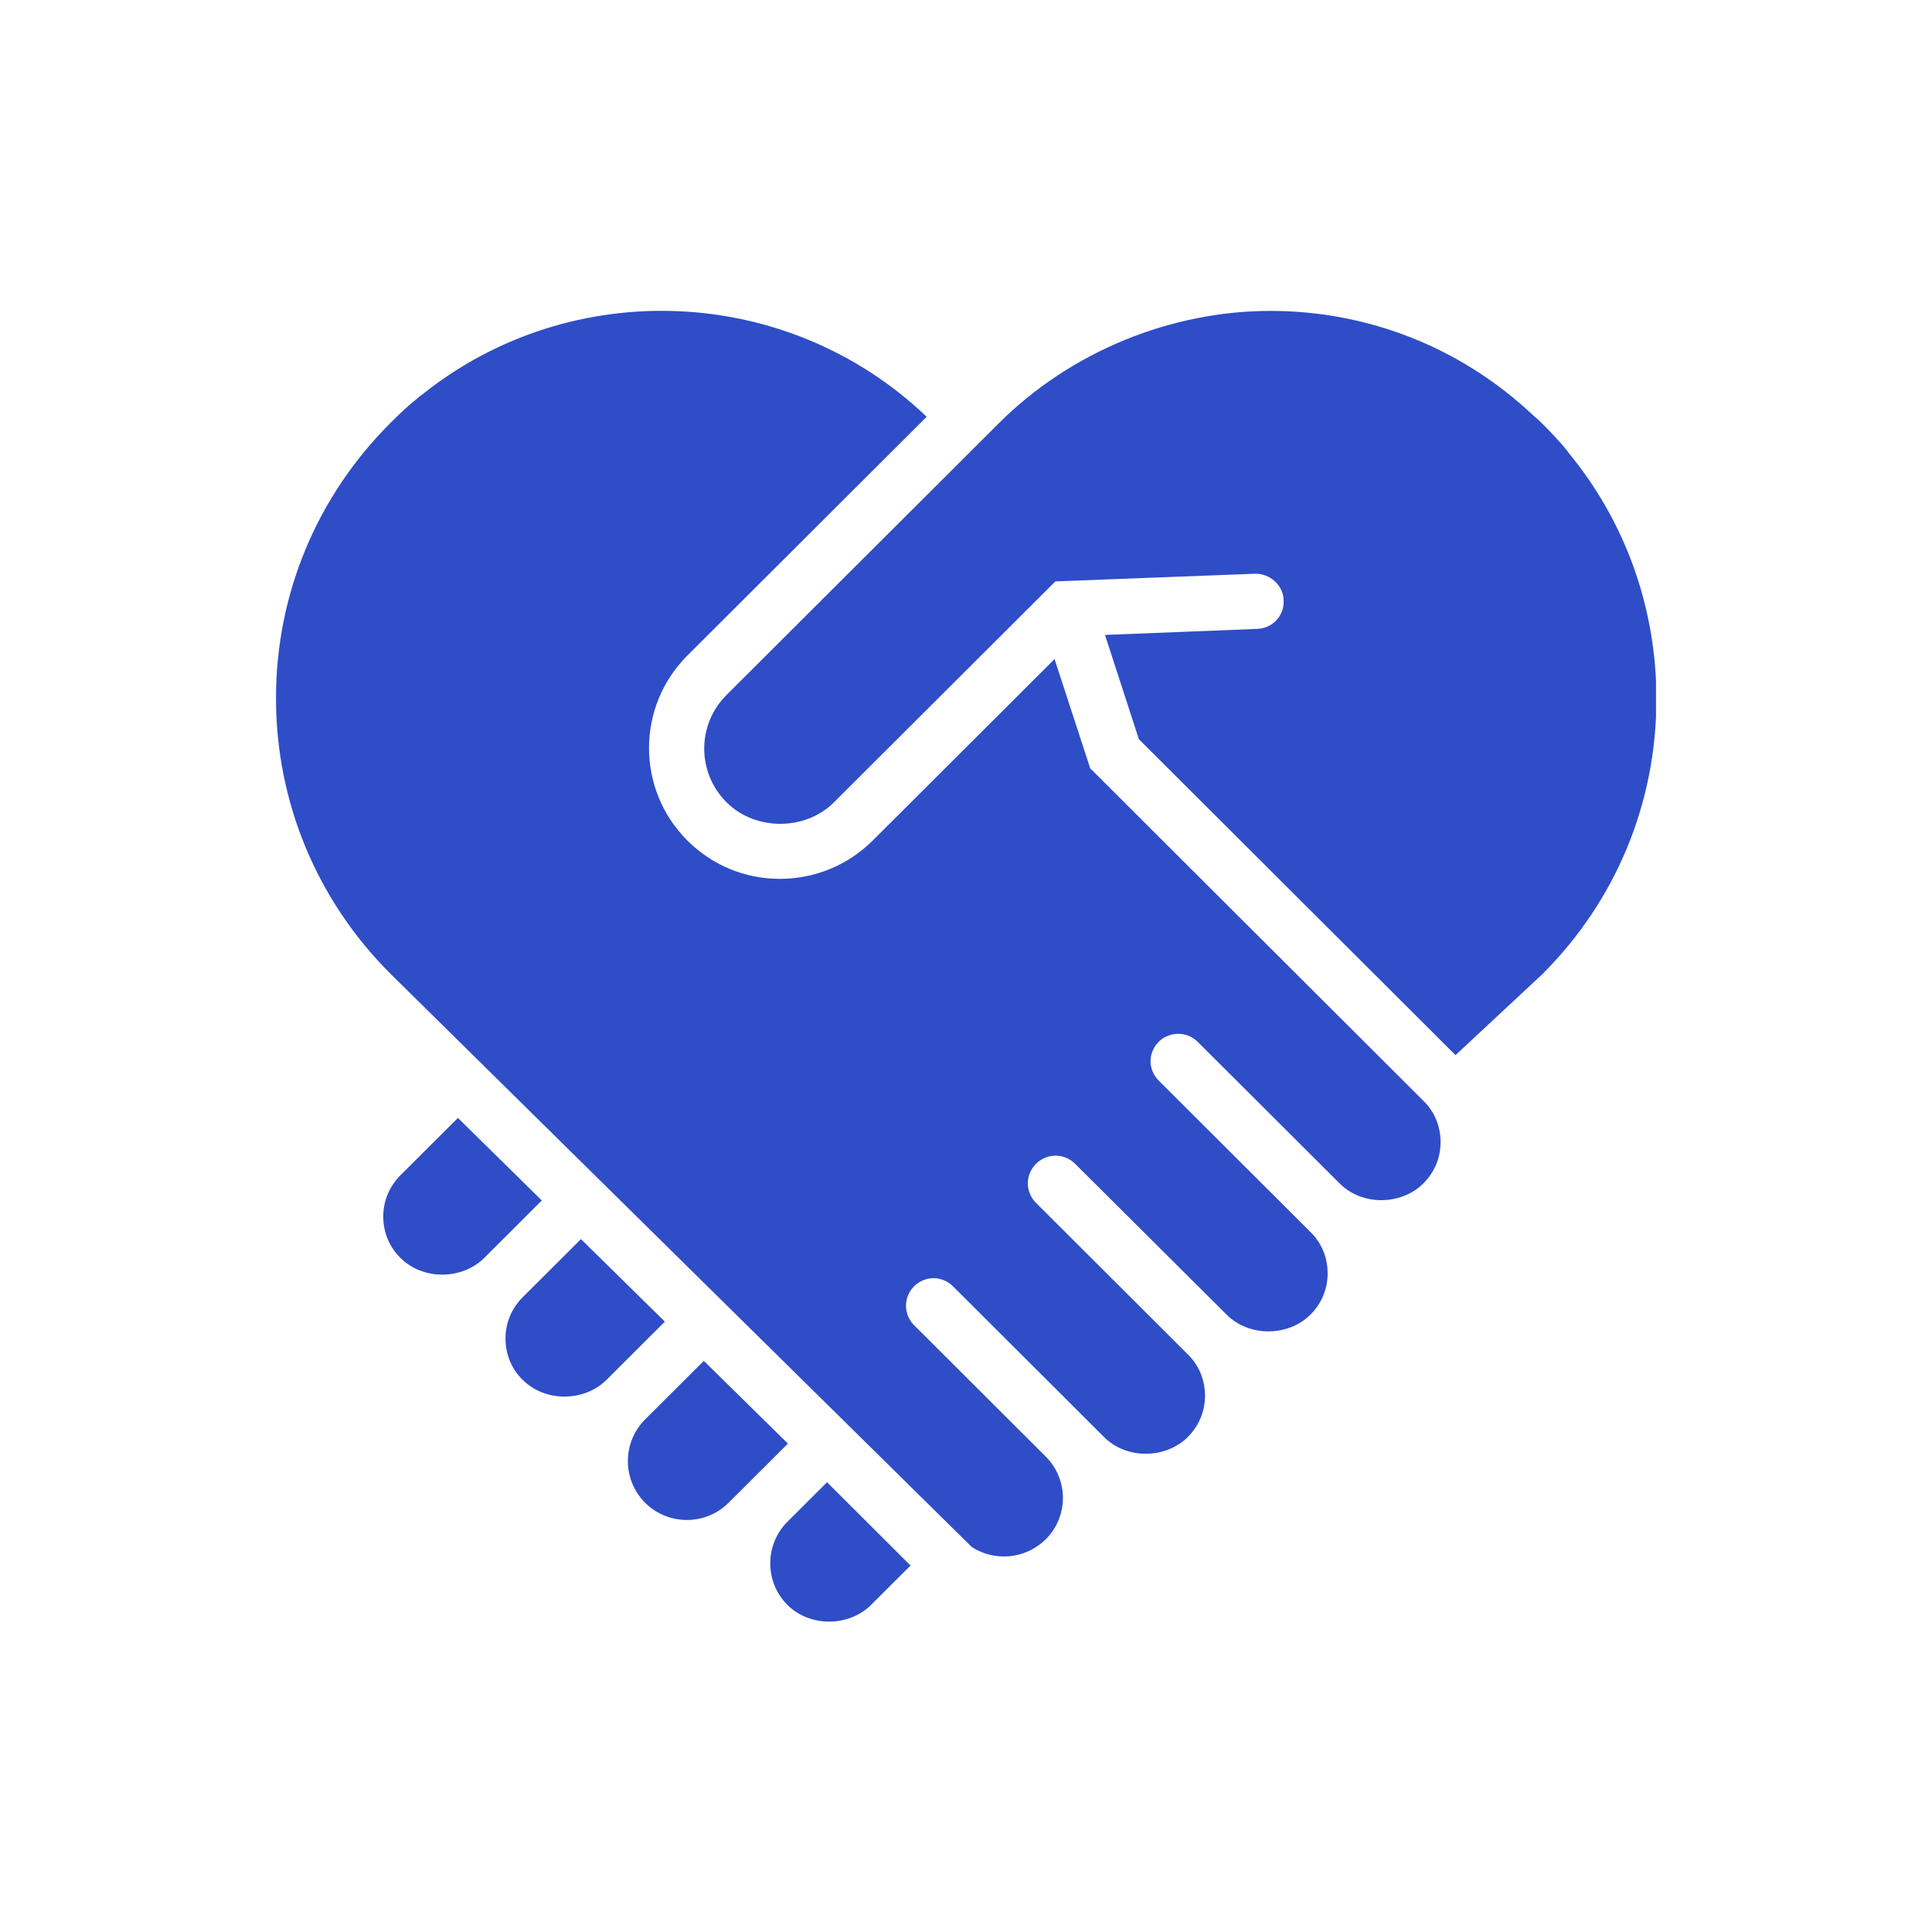 <?xml version="1.0" encoding="UTF-8"?>
<svg xmlns="http://www.w3.org/2000/svg" width="56" height="56" viewBox="0 0 56 56" fill="none">
  <g clip-path="url(#clip0_5359_3430)">
    <path d="M16.839 35.916L15.155 37.596C14.828 37.923 14.652 38.343 14.652 38.798C14.652 39.253 14.828 39.685 15.155 40C15.798 40.641 16.921 40.641 17.576 40L19.271 38.308L16.839 35.916Z" fill="#2E4DC7"></path>
    <path d="M13.273 32.404L11.612 34.061C11.285 34.388 11.109 34.808 11.109 35.263C11.109 35.718 11.285 36.15 11.612 36.465C12.255 37.106 13.378 37.106 14.033 36.465L15.704 34.796L13.273 32.404Z" fill="#2E4DC7"></path>
    <path d="M20.406 39.44L18.699 41.143C18.033 41.808 18.033 42.893 18.699 43.558C19.366 44.223 20.453 44.223 21.119 43.558L22.838 41.843L20.406 39.451V39.44Z" fill="#2E4DC7"></path>
    <path d="M31.595 22.254L30.567 19.104L25.293 24.366C24.58 25.077 23.621 25.474 22.604 25.474C21.587 25.474 20.64 25.077 19.926 24.366C18.441 22.884 18.441 20.48 19.926 18.999L26.86 12.08C22.826 8.23 16.571 7.997 12.28 11.403C12.244 11.438 12.198 11.462 12.151 11.497C12.151 11.497 12.127 11.52 12.116 11.532C11.835 11.754 11.578 11.998 11.321 12.255C9.181 14.39 8 17.225 8 20.235C8 23.246 9.181 26.093 11.321 28.228L28.169 44.842C28.836 45.273 29.725 45.192 30.309 44.62C30.976 43.955 30.976 42.882 30.309 42.217L26.497 38.413C26.182 38.098 26.182 37.596 26.497 37.281C26.649 37.13 26.86 37.048 27.059 37.048C27.258 37.048 27.468 37.13 27.62 37.281L31.42 41.073L32.005 41.657C32.648 42.298 33.77 42.298 34.425 41.657C34.752 41.33 34.928 40.91 34.928 40.455C34.928 40 34.752 39.568 34.425 39.253L30.029 34.866C29.713 34.551 29.713 34.05 30.029 33.734C30.344 33.419 30.847 33.419 31.163 33.734L35.559 38.11C36.202 38.751 37.325 38.751 37.98 38.11C38.307 37.783 38.482 37.363 38.482 36.908C38.482 36.453 38.307 36.021 37.98 35.706L33.583 31.319C33.431 31.168 33.349 30.958 33.349 30.759C33.349 30.561 33.431 30.351 33.583 30.199C33.665 30.118 33.747 30.059 33.852 30.024C34.144 29.908 34.483 29.966 34.717 30.199L38.833 34.306C39.476 34.948 40.599 34.948 41.253 34.306C41.581 33.98 41.756 33.559 41.756 33.104C41.756 32.649 41.581 32.218 41.253 31.903L31.584 22.254H31.595Z" fill="#2E4DC7"></path>
    <path d="M45.44 13.084C45.206 12.792 44.949 12.524 44.68 12.255C44.598 12.174 44.516 12.104 44.434 12.034C42.365 10.085 39.675 9.012 36.822 9.012C33.969 9.012 31.058 10.167 28.953 12.267L21.061 20.142C20.196 21.006 20.196 22.394 21.061 23.257C21.891 24.086 23.341 24.086 24.171 23.257L30.59 16.852L36.378 16.63C36.799 16.619 37.197 16.957 37.208 17.4C37.232 17.844 36.881 18.217 36.437 18.229L32.029 18.404L33.011 21.426L42.189 30.584L44.703 28.239C46.843 26.104 48.012 23.269 48.012 20.259C48.012 17.622 47.112 15.114 45.452 13.107L45.44 13.084Z" fill="#2E4DC7"></path>
    <path d="M22.826 44.106C22.16 44.772 22.16 45.857 22.826 46.522C23.469 47.163 24.592 47.163 25.246 46.522L26.392 45.378L23.972 42.963L22.826 44.106Z" fill="#2E4DC7"></path>
  </g>
  <defs>
    <clipPath id="clip0_5359_3430">
      <rect width="40" height="38" fill="white" transform="translate(8 9)"></rect>
    </clipPath>
  </defs>
</svg>
